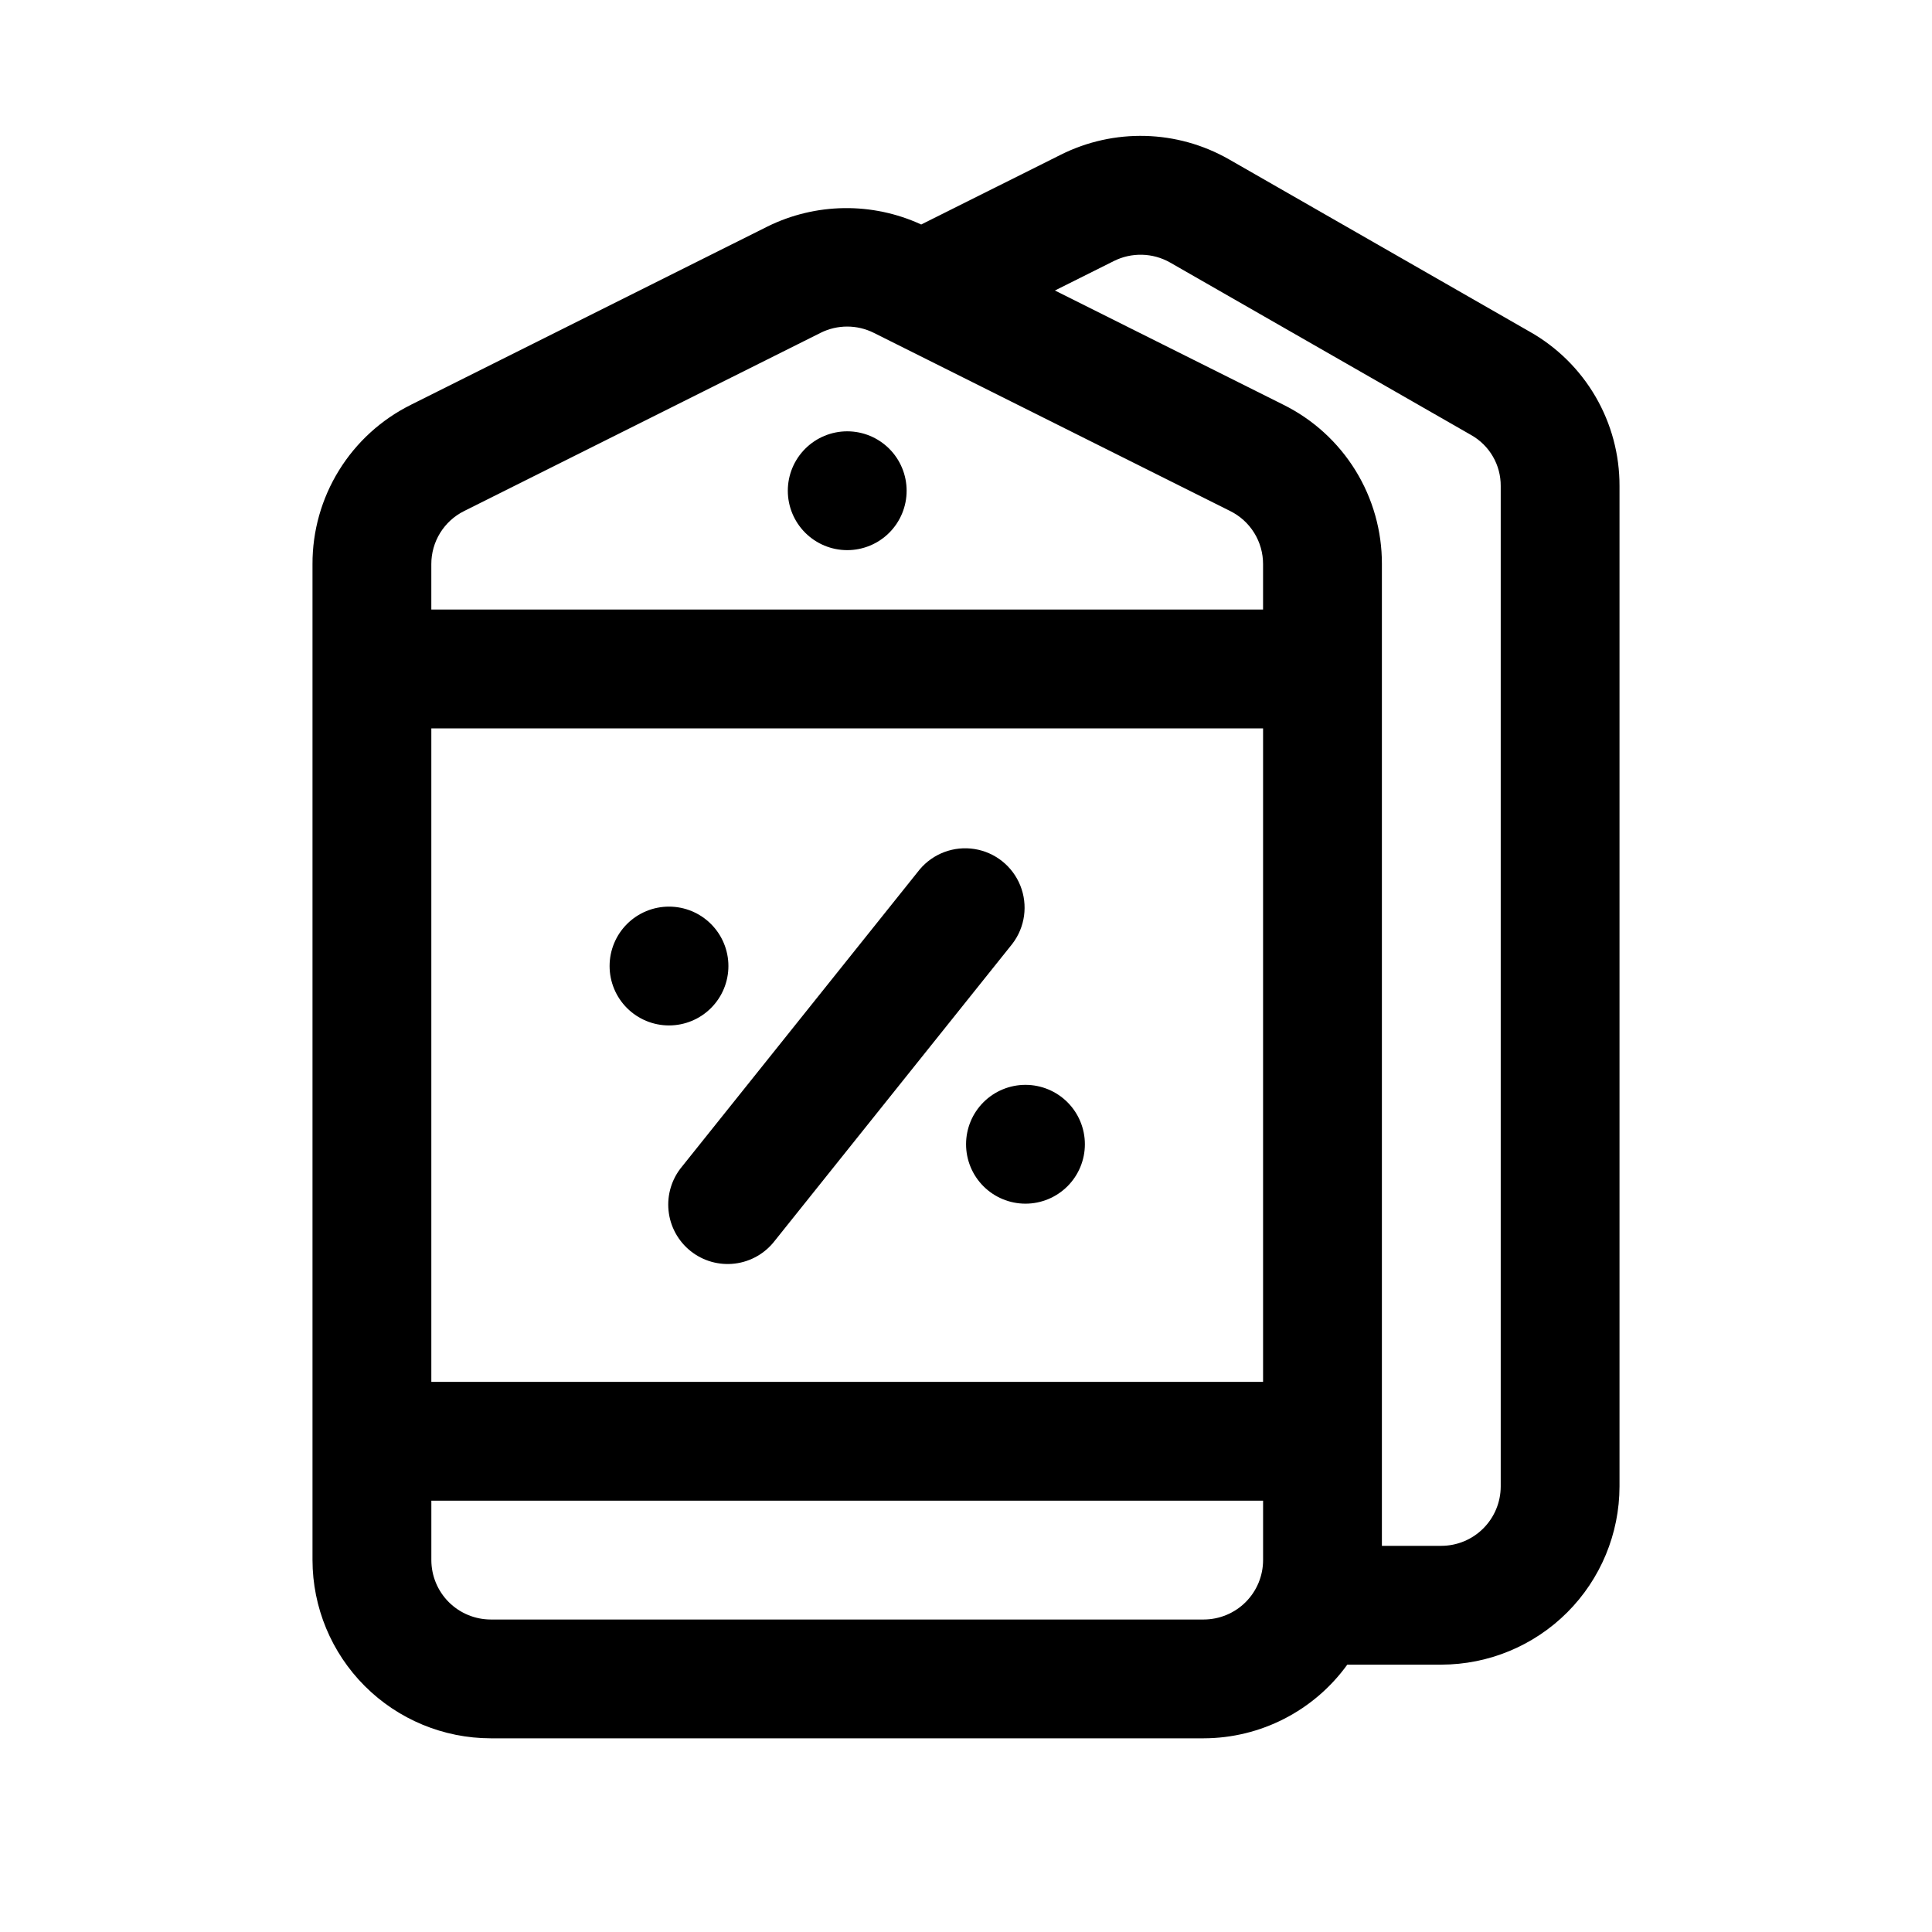 <?xml version="1.0" encoding="UTF-8"?>
<!-- Uploaded to: SVG Repo, www.svgrepo.com, Generator: SVG Repo Mixer Tools -->
<svg fill="#000000" width="800px" height="800px" version="1.1" viewBox="144 144 512 512" xmlns="http://www.w3.org/2000/svg">
 <path d="m549.37 231.89-79.703-45.68c-13.73-7.828-30.465-8.273-44.59-1.184l-36.945 18.469c-12.965-5.973-27.938-5.777-40.742 0.535l-94.465 47.23v0.004c-7.863 3.898-14.477 9.922-19.09 17.391-4.617 7.465-7.047 16.074-7.019 24.852v263.93c0.016 12.523 4.996 24.531 13.852 33.383 8.855 8.855 20.859 13.836 33.383 13.852h188.93c15.082-0.031 29.238-7.293 38.066-19.523h24.906c12.523-0.016 24.531-4.996 33.383-13.848 8.855-8.855 13.836-20.863 13.852-33.383v-265.13c0.023-8.316-2.168-16.492-6.356-23.68-4.188-7.191-10.215-13.133-17.461-17.219zm-282.36 47.539 94.465-47.23c4.43-2.207 9.645-2.207 14.074 0l94.465 47.23c2.621 1.301 4.828 3.305 6.367 5.793s2.352 5.359 2.344 8.285v12.031h-220.42v-12.031c-0.008-2.926 0.805-5.793 2.34-8.281 1.539-2.488 3.742-4.496 6.363-5.797zm-8.703 57.598h220.42v173.18h-220.42zm204.68 236.16h-188.93c-4.176-0.008-8.176-1.668-11.129-4.617-2.949-2.953-4.609-6.953-4.617-11.129v-15.742h220.42v15.742c-0.004 4.176-1.664 8.176-4.617 11.129-2.953 2.949-6.953 4.609-11.125 4.617zm78.719-35.266c-0.004 4.172-1.668 8.172-4.617 11.125-2.953 2.953-6.953 4.613-11.129 4.617h-15.742v-260.16c0.027-8.777-2.402-17.387-7.016-24.855-4.613-7.465-11.227-13.488-19.09-17.387l-60.551-30.273 15.609-7.805c4.715-2.359 10.297-2.223 14.891 0.371l79.84 45.754c2.383 1.348 4.363 3.309 5.734 5.68 1.375 2.367 2.086 5.062 2.07 7.797zm-129.4-143.83-62.977 78.719c-2.574 3.359-6.394 5.543-10.594 6.051-4.203 0.512-8.434-0.688-11.738-3.332-3.305-2.644-5.406-6.508-5.828-10.719-0.426-4.211 0.863-8.414 3.574-11.664l62.977-78.719c3.559-4.242 9.086-6.301 14.551-5.426 5.469 0.875 10.07 4.559 12.129 9.699 2.055 5.141 1.262 10.984-2.094 15.387zm-59.527-120.04c0-4.176 1.66-8.18 4.613-11.133 2.953-2.953 6.957-4.613 11.133-4.613s8.18 1.66 11.133 4.613c2.953 2.953 4.609 6.957 4.609 11.133s-1.656 8.18-4.609 11.133c-2.953 2.953-6.957 4.609-11.133 4.609s-8.18-1.656-11.133-4.609c-2.953-2.953-4.613-6.957-4.613-11.133zm-31.488 141.7c-4.176 0-8.18-1.66-11.133-4.609-2.953-2.953-4.609-6.957-4.609-11.133s1.656-8.18 4.609-11.133c2.953-2.953 6.957-4.613 11.133-4.613 4.176 0 8.18 1.66 11.133 4.613 2.953 2.953 4.613 6.957 4.613 11.133s-1.66 8.18-4.613 11.133c-2.953 2.949-6.957 4.609-11.133 4.609zm110.21 31.488h0.004c0 4.176-1.66 8.18-4.613 11.133s-6.957 4.613-11.133 4.613c-4.176 0-8.18-1.66-11.133-4.613s-4.609-6.957-4.609-11.133 1.656-8.18 4.609-11.133 6.957-4.609 11.133-4.609c4.176 0 8.18 1.656 11.133 4.609s4.613 6.957 4.613 11.133z"/>
</svg>